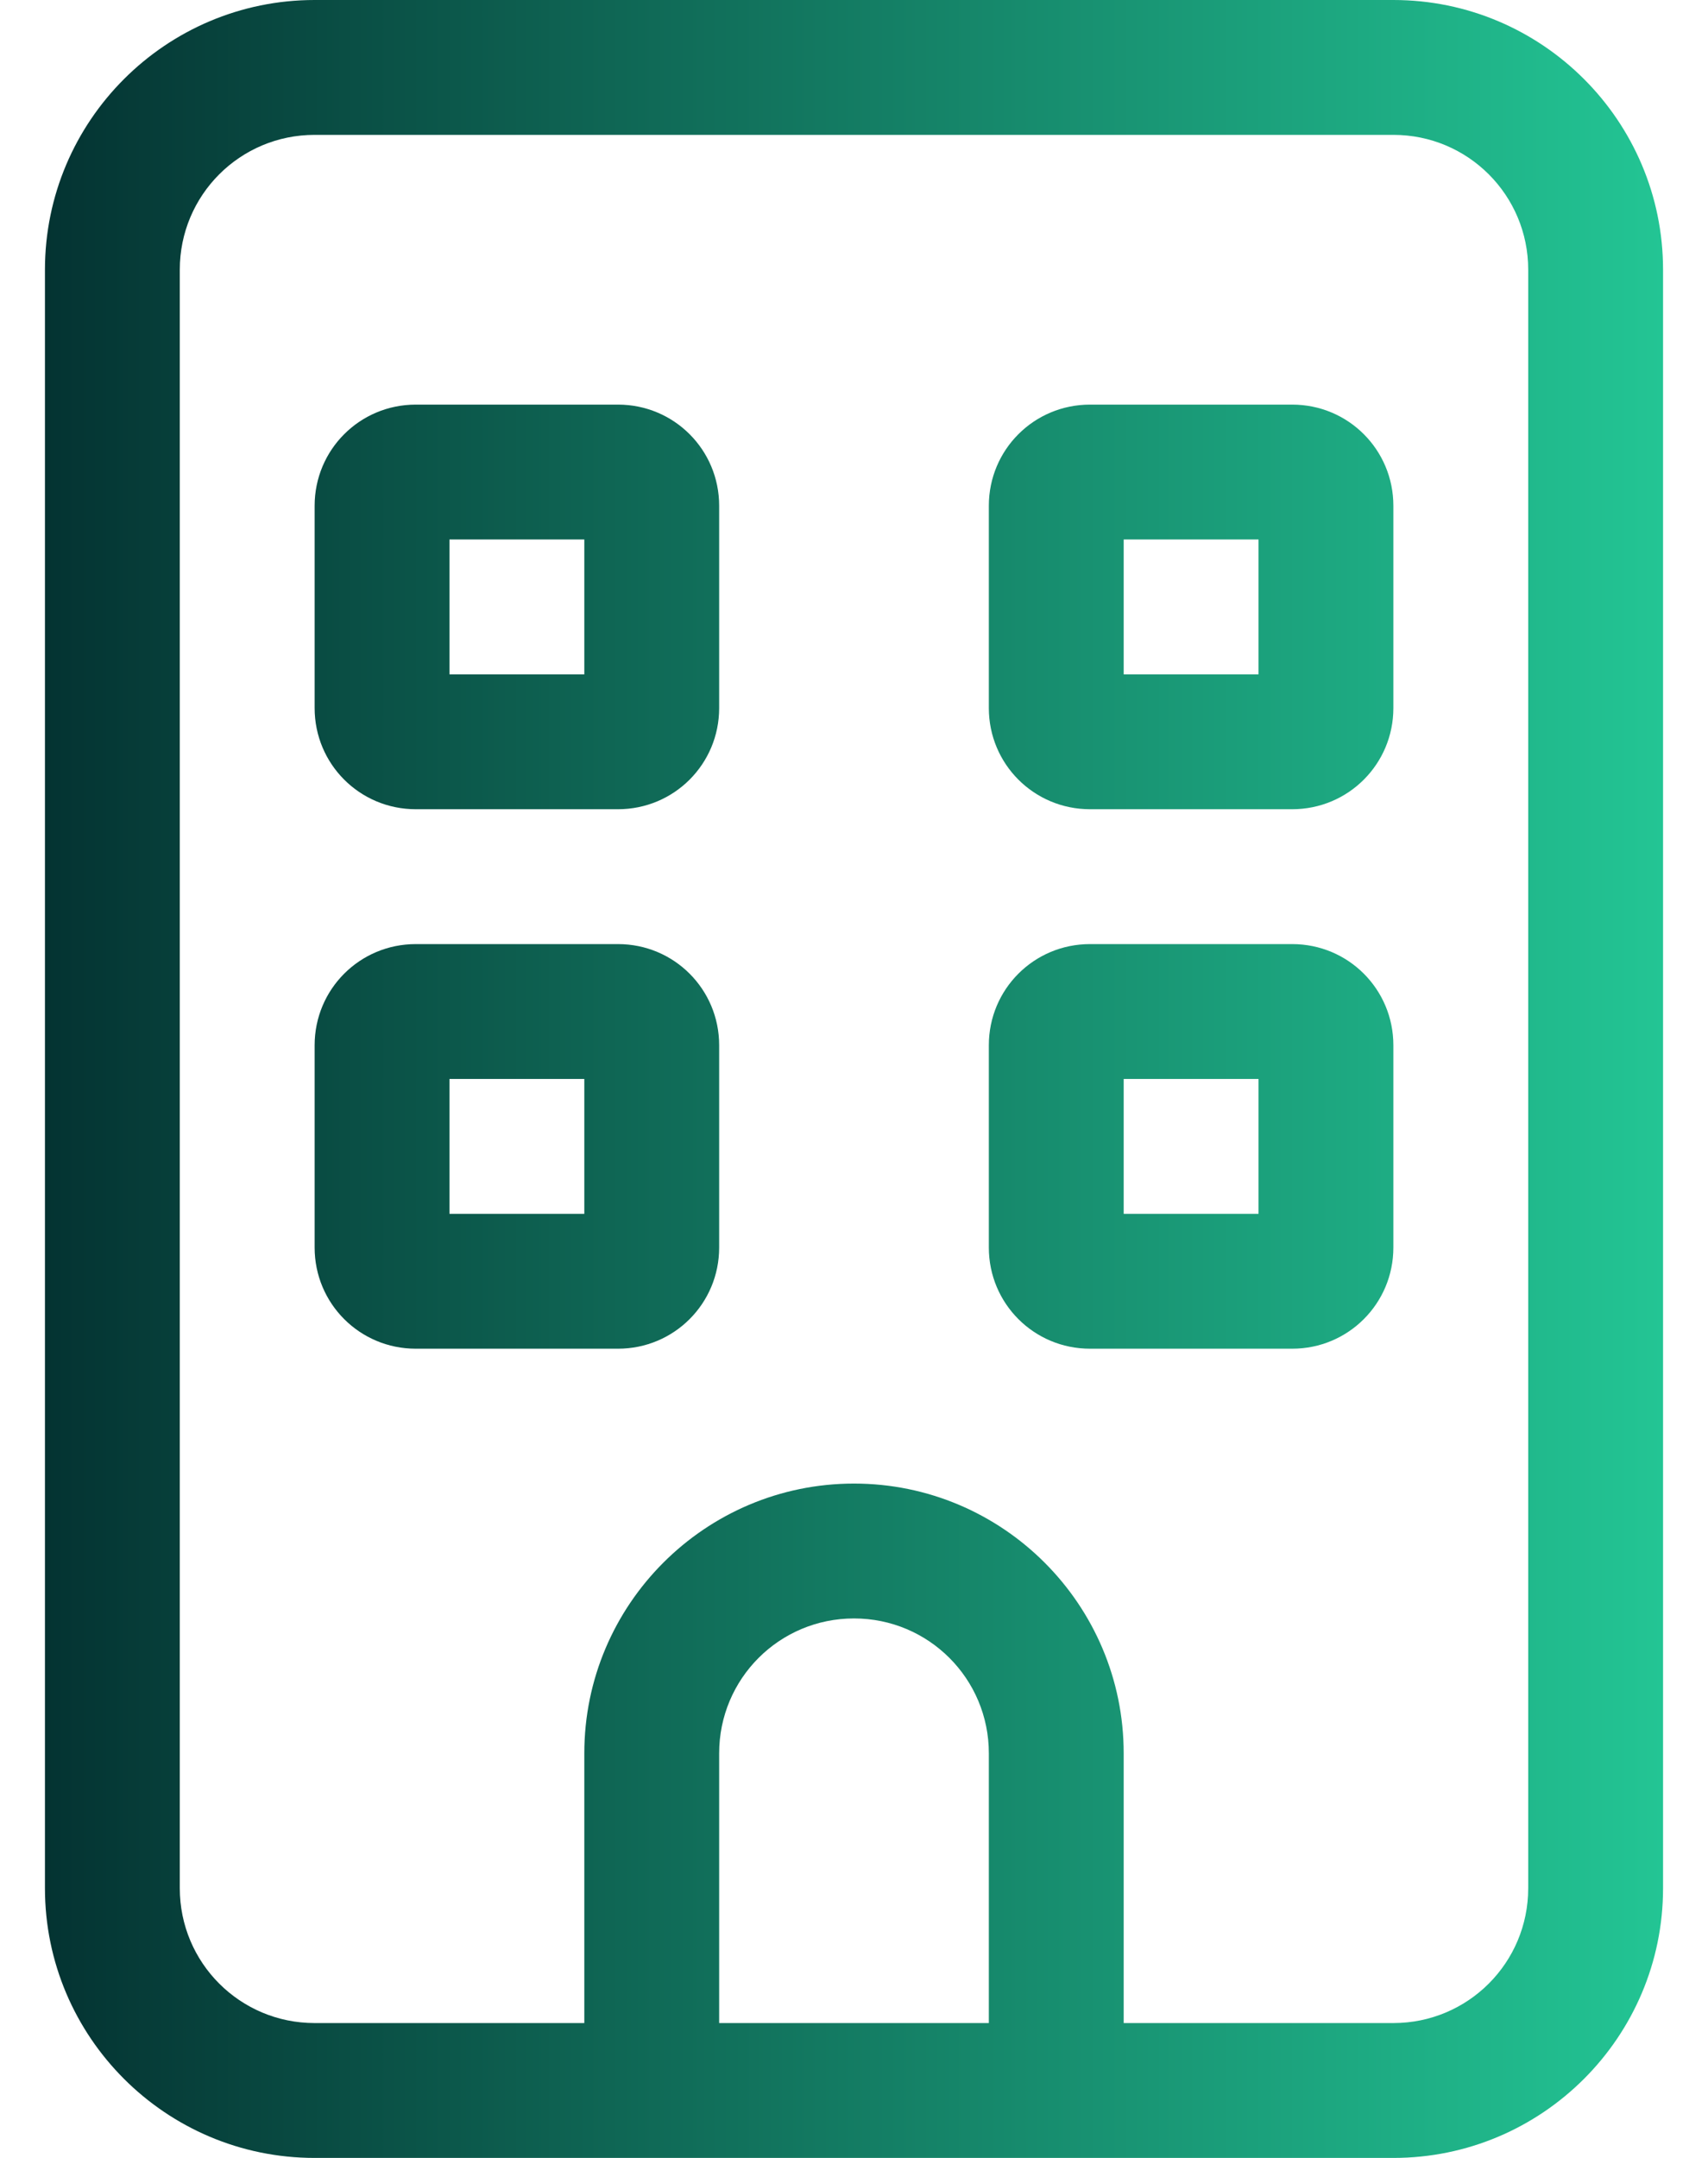 <svg width="19" height="24" viewBox="0 0 19 24" fill="none" xmlns="http://www.w3.org/2000/svg">
<path d="M3.5 1.5C2.67 1.5 2 2.17 2 3V21C2 21.83 2.67 22.5 3.5 22.5H6.5V19.5C6.5 17.845 7.845 16.5 9.5 16.5C11.155 16.5 12.5 17.845 12.5 19.5V22.5H15.5C16.33 22.5 17 21.83 17 21V3C17 2.17 16.33 1.5 15.5 1.5H3.5ZM11 19.5C11 18.67 10.33 18 9.5 18C8.67 18 8 18.67 8 19.5V22.5H11V19.5ZM6.5 24H3.5C1.845 24 0.5 22.655 0.5 21V3C0.5 1.345 1.845 0 3.5 0H15.5C17.155 0 18.5 1.345 18.5 3V21C18.5 22.655 17.155 24 15.5 24H12.5H11H8H6.5ZM3.5 5.625C3.5 5.002 4.002 4.5 4.625 4.5H6.875C7.498 4.5 8 5.002 8 5.625V7.875C8 8.498 7.498 9 6.875 9H4.625C4.002 9 3.5 8.498 3.5 7.875V5.625ZM5 6V7.5H6.5V6H5ZM12.125 4.5H14.375C14.998 4.5 15.5 5.002 15.5 5.625V7.875C15.5 8.498 14.998 9 14.375 9H12.125C11.502 9 11 8.498 11 7.875V5.625C11 5.002 11.502 4.5 12.125 4.5ZM12.5 7.5H14V6H12.5V7.5ZM3.5 11.625C3.5 11.002 4.002 10.5 4.625 10.5H6.875C7.498 10.5 8 11.002 8 11.625V13.875C8 14.498 7.498 15 6.875 15H4.625C4.002 15 3.5 14.498 3.5 13.875V11.625ZM5 12V13.5H6.5V12H5ZM12.125 10.5H14.375C14.998 10.5 15.5 11.002 15.5 11.625V13.875C15.5 14.498 14.998 15 14.375 15H12.125C11.502 15 11 14.498 11 13.875V11.625C11 11.002 11.502 10.5 12.125 10.5ZM12.5 13.5H14V12H12.5V13.5Z" fill="url(#paint0_linear_2116_699)"/>
<defs>
<linearGradient id="paint0_linear_2116_699" x1="0.5" y1="12" x2="18.5" y2="12" gradientUnits="userSpaceOnUse">
<stop stop-color="#043332"/>
<stop offset="1" stop-color="#23C594"/>
</linearGradient>
</defs>
</svg>
